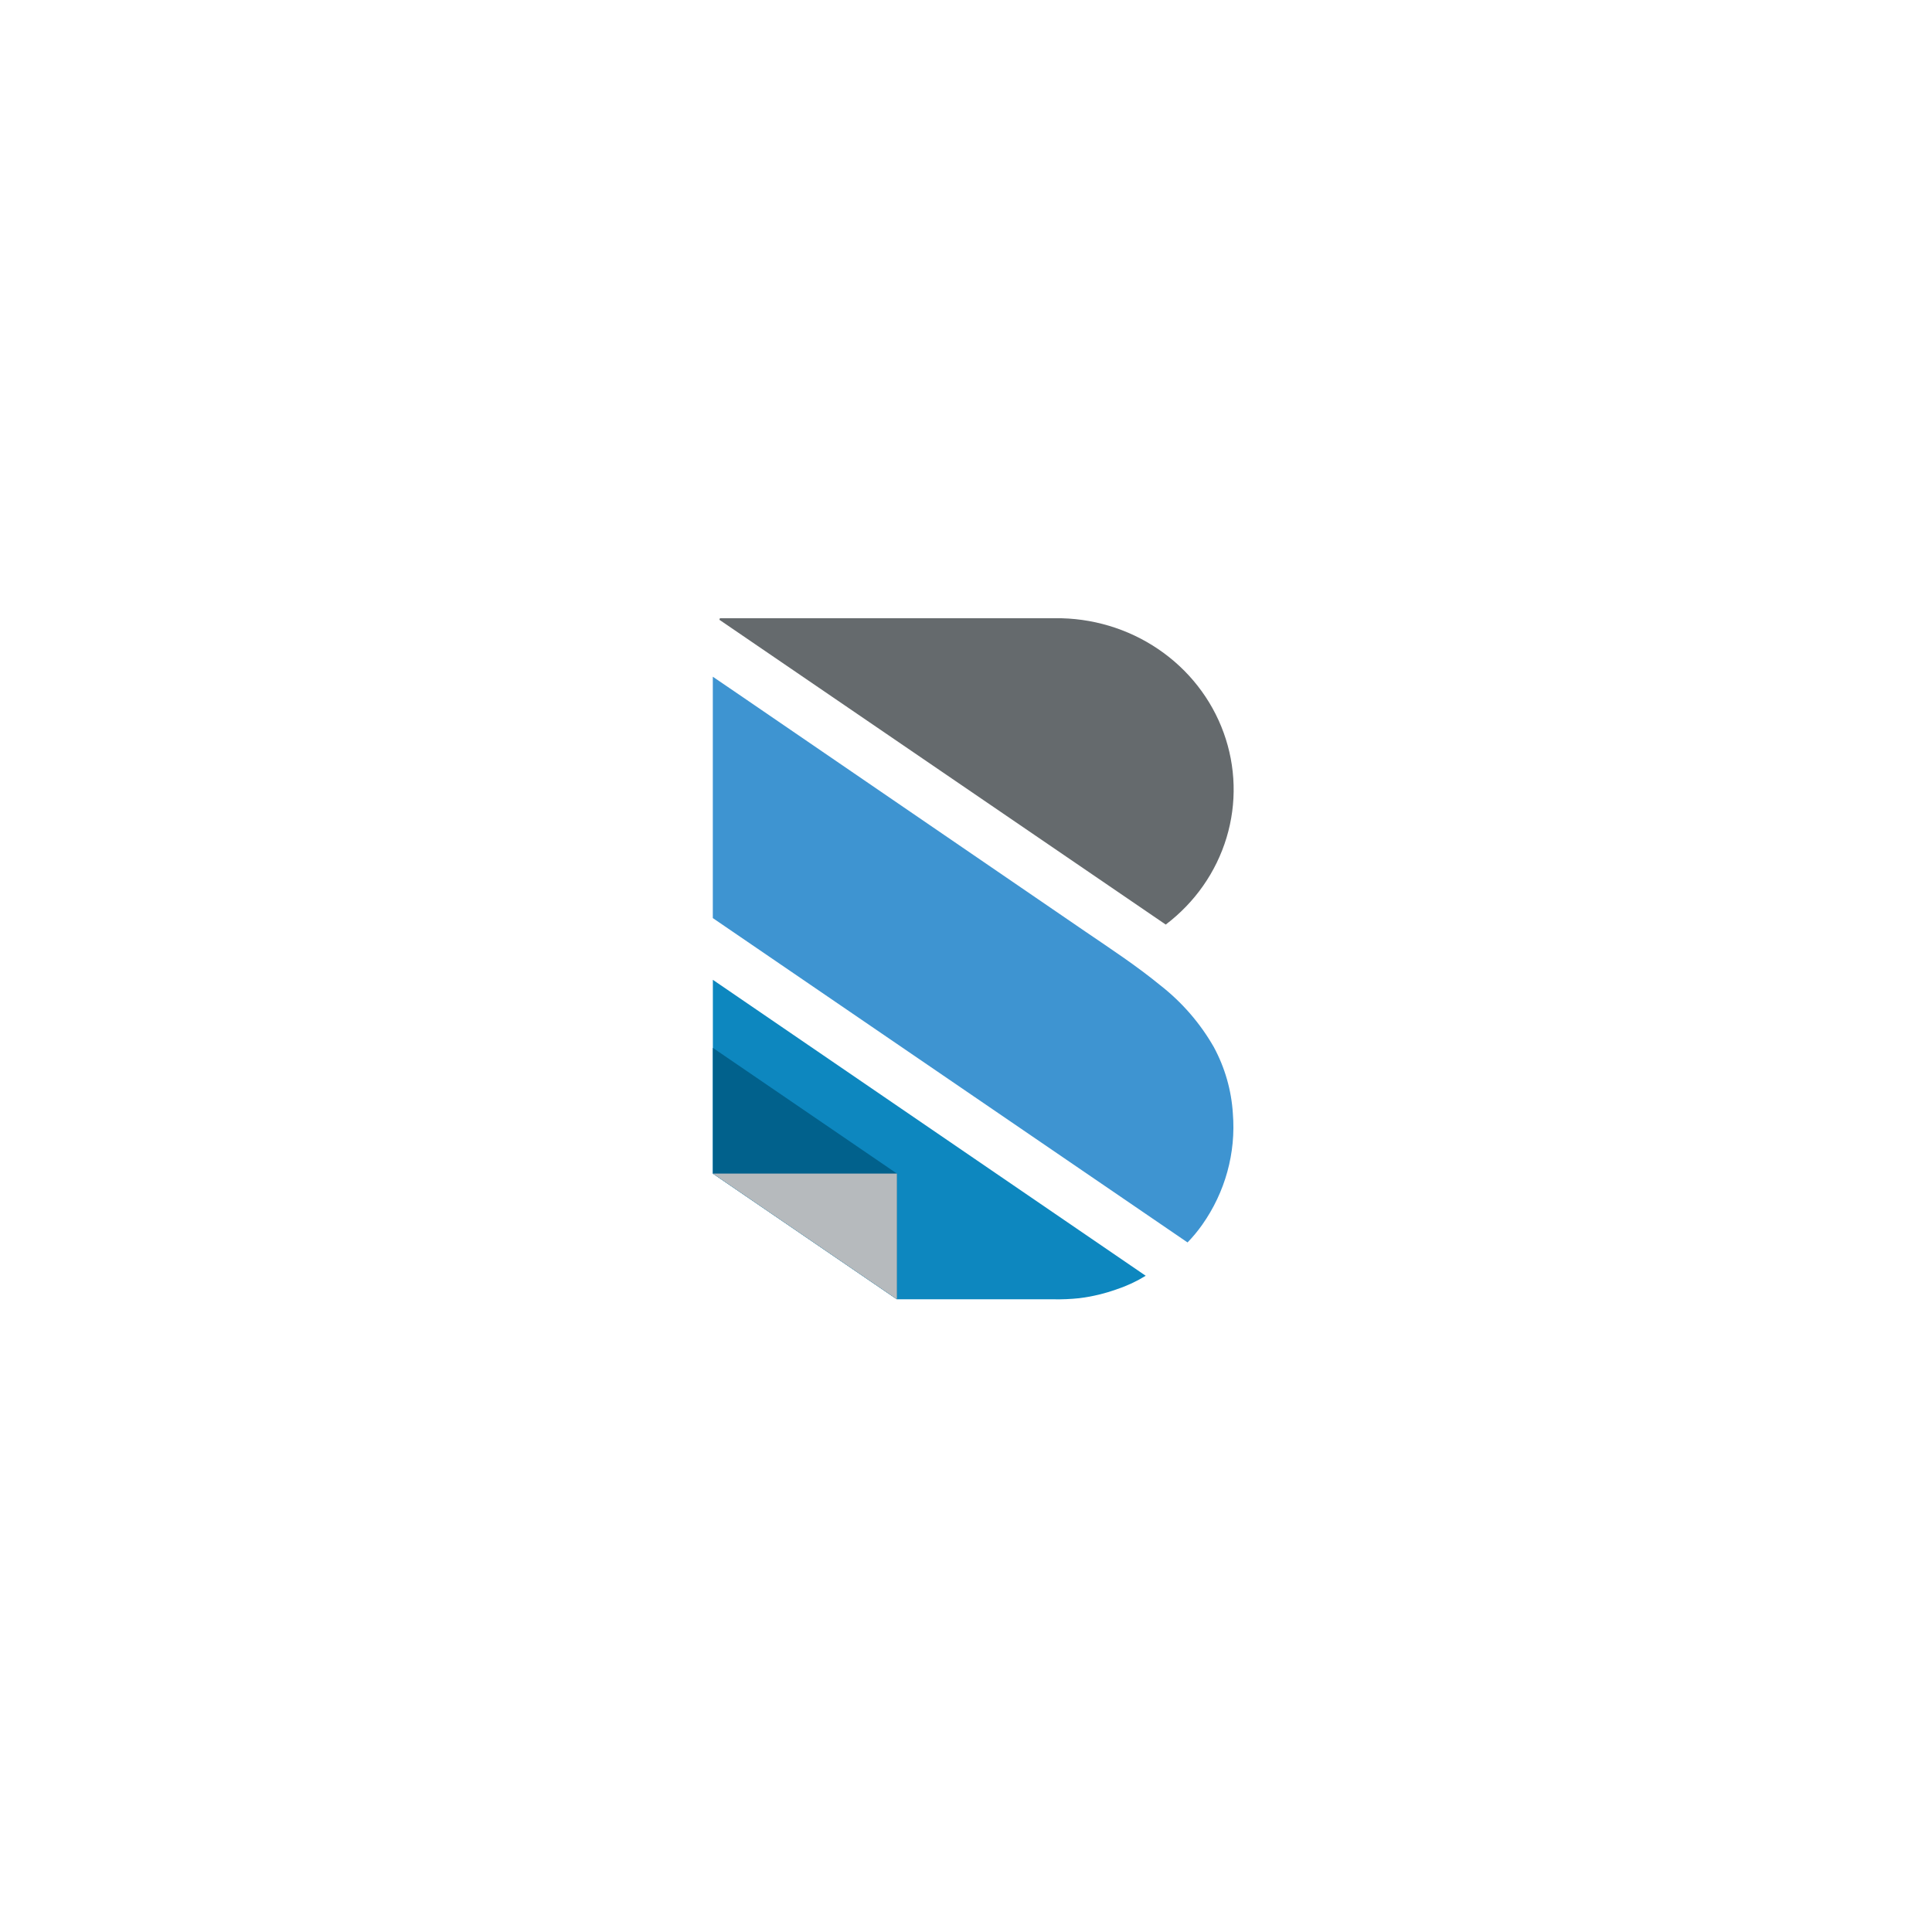 <?xml version="1.0" encoding="UTF-8"?> <svg xmlns="http://www.w3.org/2000/svg" width="81" height="81" viewBox="0 0 81 81" fill="none"><g filter="url(#filter0_d_596_6150)"><rect x="15.607" y="12" width="50.393" height="50.393" rx="10" fill="white"></rect><path d="M29.885 35.491V25.372L30.986 26.122L45.499 36.053C46.56 36.777 47.636 37.482 48.631 38.297C49.552 39.014 50.319 39.899 50.891 40.901C51.356 41.763 51.627 42.71 51.688 43.68C51.822 45.333 51.369 46.981 50.403 48.349C50.218 48.611 50.013 48.859 49.788 49.09L29.885 35.491Z" fill="#3E94D1"></path><path d="M30.183 22.919H44.223C45.773 22.9 47.289 23.353 48.56 24.215C49.83 25.076 50.79 26.303 51.303 27.721C51.817 29.14 51.859 30.679 51.423 32.121C50.987 33.564 50.096 34.838 48.874 35.763L30.162 22.985L30.183 22.919Z" fill="#656A6D"></path><path d="M44.195 51.474H37.604L29.887 46.203V38.079L48.034 50.487C47.663 50.717 47.265 50.904 46.849 51.043C46.328 51.233 45.786 51.362 45.234 51.429C44.889 51.465 44.542 51.48 44.195 51.474Z" fill="#0D87BF"></path><path d="M37.604 51.474L29.887 46.203V40.932L37.604 46.203V51.474Z" fill="#01618C"></path><path d="M37.604 51.474L29.887 46.203L37.604 46.203V51.474Z" fill="#B6BABD"></path></g><defs><filter id="filter0_d_596_6150" x="0.607" y="0" width="80.393" height="80.393" filterUnits="userSpaceOnUse" color-interpolation-filters="sRGB"><feFlood flood-opacity="0" result="BackgroundImageFix"></feFlood><feColorMatrix in="SourceAlpha" type="matrix" values="0 0 0 0 0 0 0 0 0 0 0 0 0 0 0 0 0 0 127 0" result="hardAlpha"></feColorMatrix><feOffset dy="3"></feOffset><feGaussianBlur stdDeviation="7.5"></feGaussianBlur><feComposite in2="hardAlpha" operator="out"></feComposite><feColorMatrix type="matrix" values="0 0 0 0 0.275 0 0 0 0 0.29 0 0 0 0 0.302 0 0 0 0.25 0"></feColorMatrix><feBlend mode="normal" in2="BackgroundImageFix" result="effect1_dropShadow_596_6150"></feBlend><feBlend mode="normal" in="SourceGraphic" in2="effect1_dropShadow_596_6150" result="shape"></feBlend></filter></defs></svg> 
